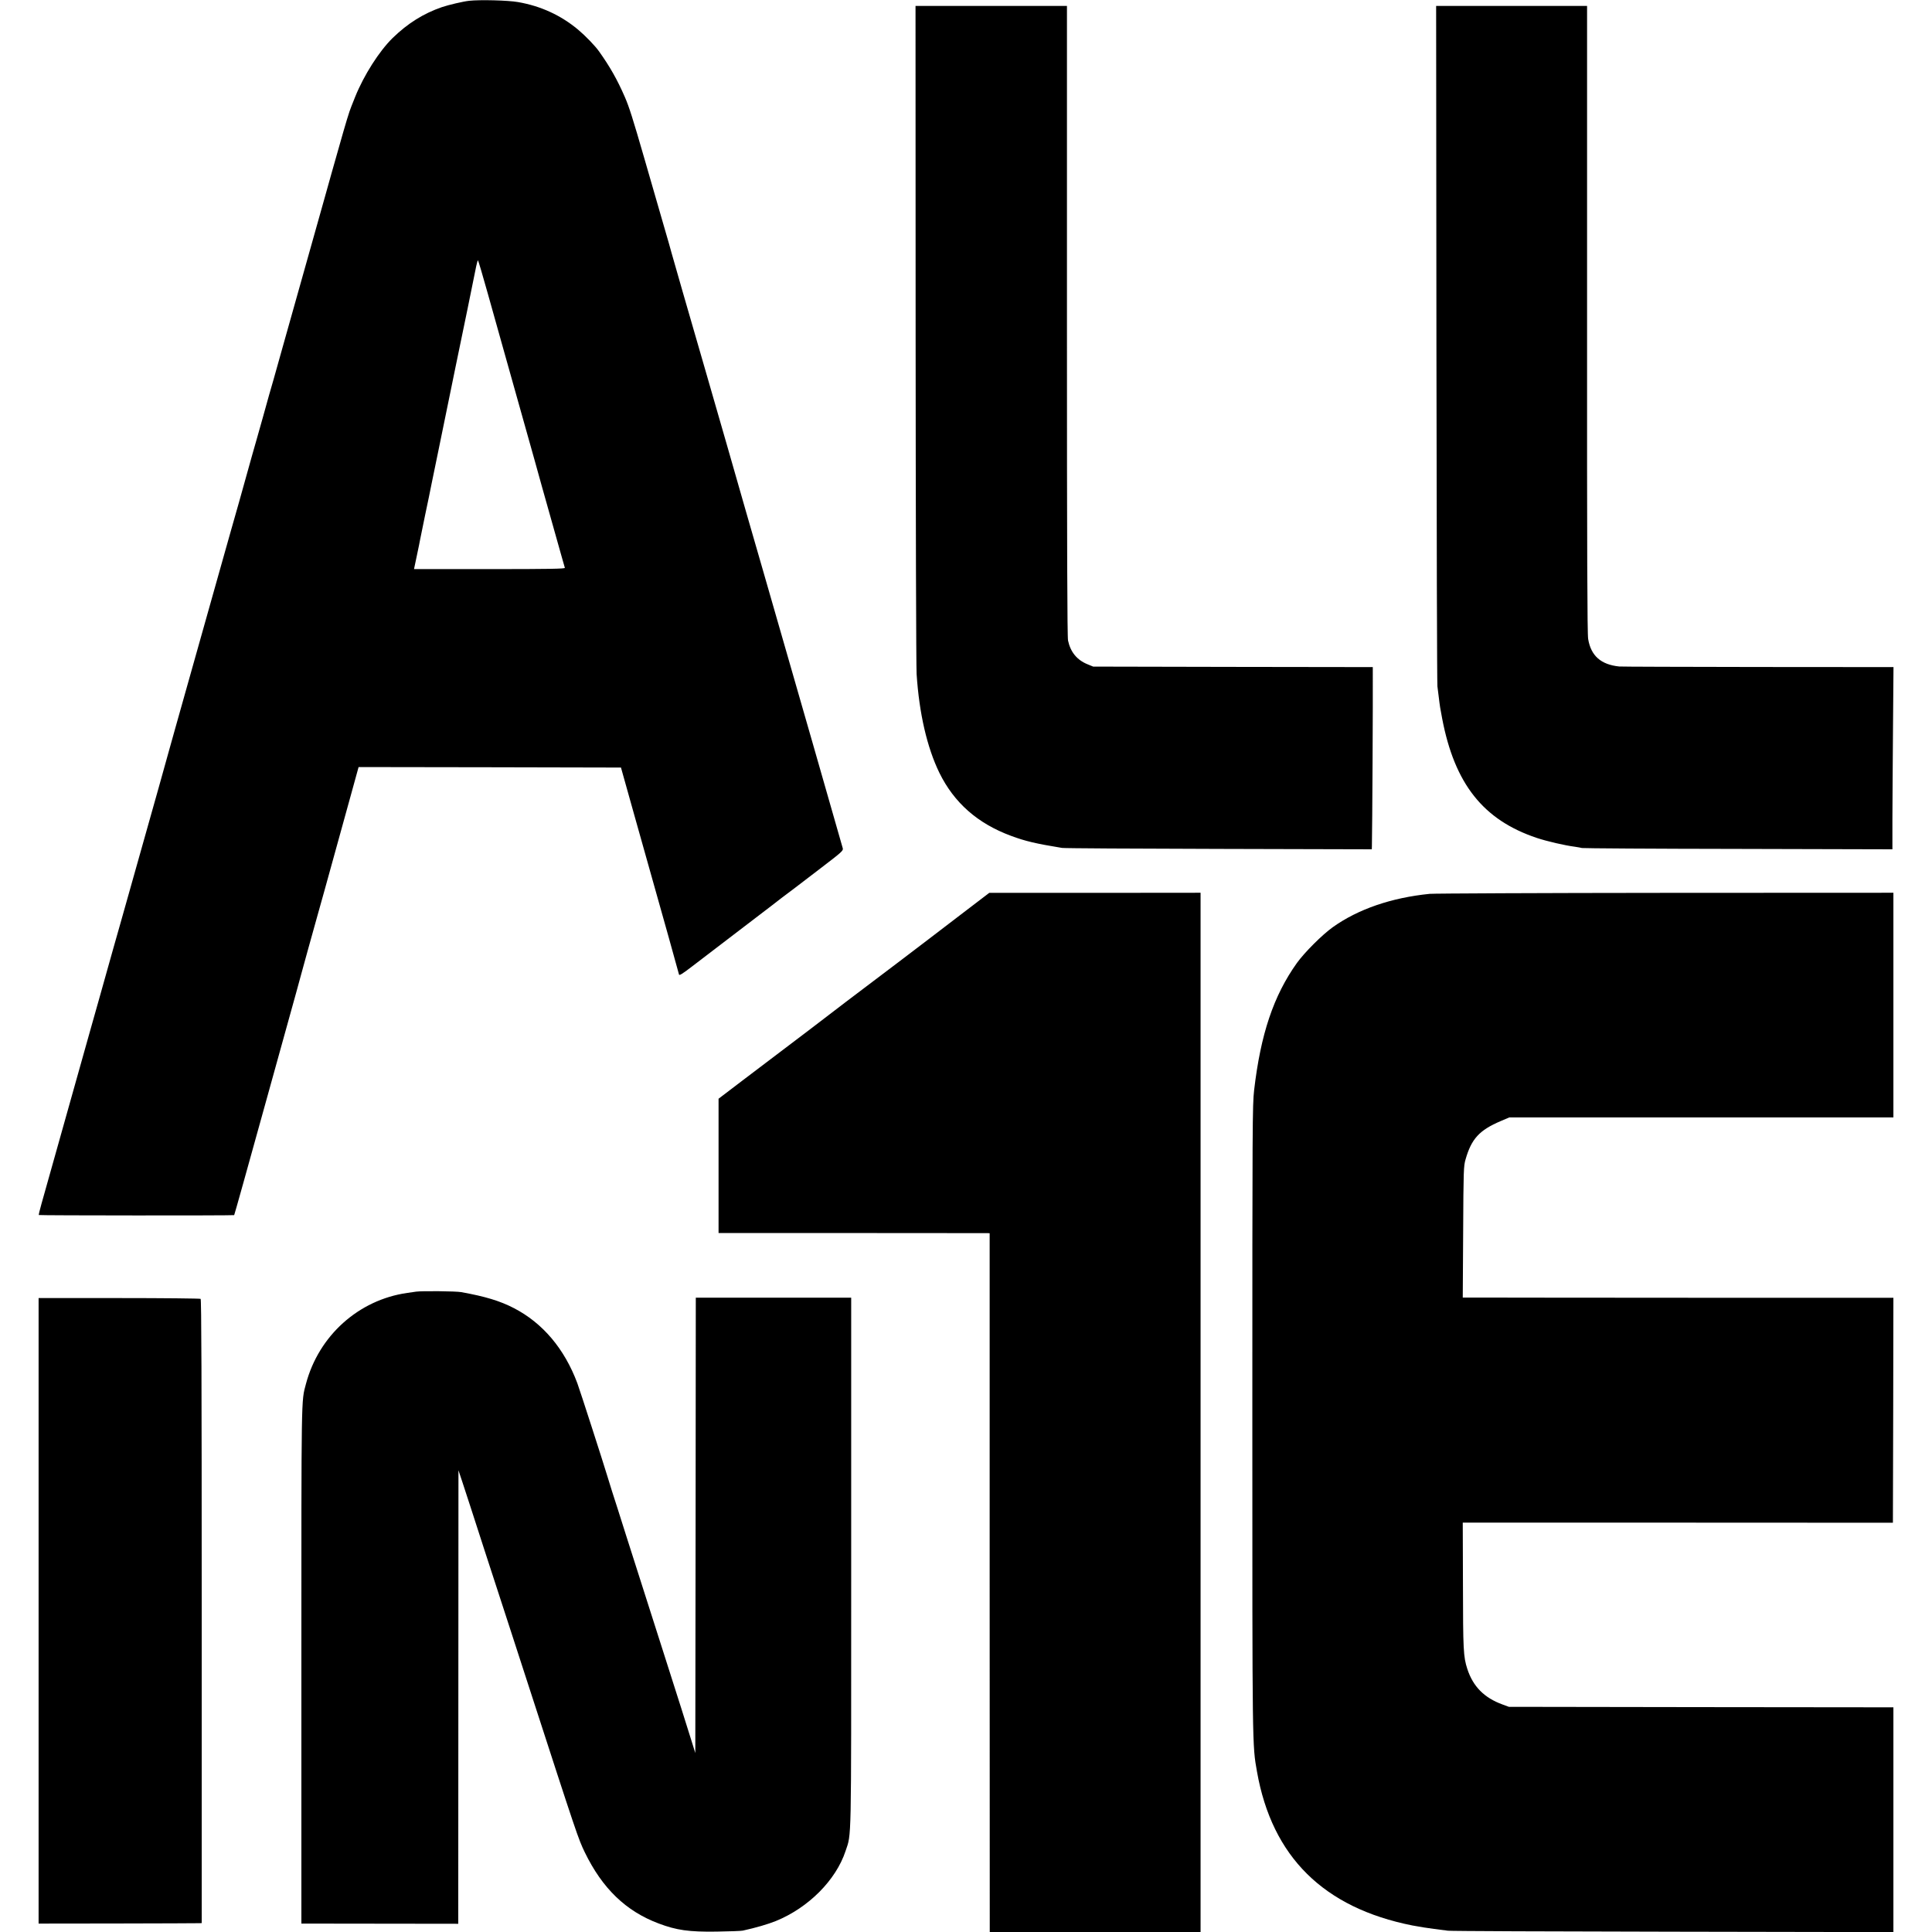 <svg version="1" xmlns="http://www.w3.org/2000/svg" width="2602.667" height="2602.667" viewBox="0 0 1952 1952"><path d="M474 .8c-5.8.6-21.1 4.2-27.5 6.4-18.6 6.4-34.6 16.4-49.9 31.3-13.5 13.3-28.8 37.2-37.7 59.2-1.7 4.3-3.5 8.7-3.9 9.8-2.1 5-5.7 16.9-12.6 41.4-4.2 14.7-10.5 36.9-14 49.6-15.6 55.2-29.1 103.3-42.4 150.7-9.6 34.2-11 39.4-14.1 49.8-1 3.6-3.9 13.9-6.4 23-2.6 9.1-5.5 19.4-6.5 23-1.9 6.4-4.2 14.7-17.4 62-3.6 12.9-7.3 25.7-8.1 28.5-.8 2.7-4.3 15.3-7.9 28-22.4 79.6-43.5 154.7-48.3 171.5-3 10.7-5.9 20.8-6.3 22.5-.6 2.6-14 50.2-41.6 148-3.6 12.6-7.1 25.2-7.9 28-.8 2.7-4 14-7.1 25-9.2 33-12.5 44.8-13.9 49.5-.7 2.5-4.7 16.6-8.9 31.5-14.4 51.2-46.7 166-49.7 176.8-1.7 6-2.9 11-2.7 11.3.6.5 196.9.6 197.4.1.3-.3 12.7-44.7 33.9-121.2 3.5-12.7 12.1-43.5 19-68.5 7-25 13.5-48.7 14.5-52.5 2-7.6 10.7-38.8 16.9-61 2.2-7.7 5.3-19 7-25 8.4-30.2 18-65.1 25.8-93.3l8.6-31.2 132.6.2 132.5.3 14.3 51c31.6 112 44.3 157.5 44.3 158 0 1.6 3.3-.4 13.3-8.1 6.2-4.7 24.9-19 41.6-31.8 16.7-12.7 33.8-25.8 38.1-29.1 4.2-3.3 9-7 10.6-8.2 6.1-4.5 17.8-13.4 39.7-30.2 21.2-16.2 22.8-17.6 22.2-20-.5-2.2-55.4-193.3-80-278.6-4.6-16-12.6-43.9-17.9-62-5.2-18.2-13.7-47.9-18.9-66-5.3-18.2-15.3-52.8-22.2-77-7-24.2-17.2-59.5-22.7-78.5s-10.6-36.8-11.3-39.5c-.7-2.8-4.3-15.4-8-28-3.6-12.7-12.4-43-19.5-67.5-11.8-40.9-15.5-52.4-19.7-62-7.7-17.7-15-30.5-26-46-4.1-5.8-13.9-15.9-21.3-22.1-17.4-14.5-37.6-23.8-60.6-27.8C513.1.3 485-.4 474 .8zm18.9 296c5.2 18.5 12 42.9 15.2 54.2 20.2 71.7 31.2 110.9 31.9 113.5.9 3.5 5.4 19.7 7.5 27 1.5 5.1 14.9 52.7 20 71 1.5 5.5 3 10.6 3.2 11.2.4 1-15.2 1.3-76 1.3h-76.4l2.9-13.8c1.6-7.5 3.1-14.8 3.3-16.2.3-1.4 2.5-12.4 5-24.5 2.6-12.1 5.5-26.3 6.5-31.5 1-5.2 4.2-20.5 7-34 7.4-35.9 11.7-56.8 12.5-61 .3-1.4 2.3-11.3 4.5-22 5.9-28 19.9-96.5 21.2-103.3.7-3.1 1.4-5.7 1.7-5.7.3 0 4.8 15.2 10 33.8zM925.1 336.7c.1 182 .5 336.9 1 344.3 2.6 39.9 10.6 74.3 23 99.8 14.9 30.3 38.6 51.2 72.4 63.7 14.4 5.4 25.3 7.9 51.5 12.2 2.5.4 73.9.8 158.8 1l154.2.4.1-3.3c.4-18 1.1-147 .9-178V674l-141.2-.2-141.3-.3-5.6-2.3c-10.7-4.3-17.3-12.3-19.8-24-.8-3.9-1.1-91.6-1.1-323.2V6H925l.1 330.7zM1451.3 347.2c.2 187.7.6 343.5 1 346.3.3 2.7.9 7 1.2 9.5 1.3 10.9 1.7 13.1 3.6 23 12.6 66 41.5 102.5 95.6 120.6 10.2 3.4 28.3 7.6 38.5 8.9 2.8.4 6 1 7.2 1.3 1.2.3 72.2.8 157.9.9l155.7.4v-30.8c.1-16.9.3-58.4.6-92.1l.5-61.2-136.8-.1c-75.2-.1-138.4-.3-140.3-.5-18.5-1.9-28.6-10.8-31.4-27.8-.9-5.4-1.2-84.8-1.1-323.4V6H1451l.3 341.2zM969.5 925c-16.5 12.6-30.4 23.3-31 23.7-1.4 1.2-53.8 40.9-83.5 63.3-9.1 6.9-16.7 12.7-17 13-.3.3-8.5 6.6-18.3 14-25.4 19.2-41.7 31.6-69.4 52.6l-24.3 18.5v135.7h134.8c74.1.1 135.7.1 136.9.1l2.2.1v347.2c.1 191 .1 349.9.1 353v5.8h213V902l-106.7.1H999.5l-30 22.9zM1444.5 903.1c-38.7 3.9-72.2 15.4-97.8 33.6-10.7 7.6-28.7 25.6-36.4 36.3-23.6 33.1-36.6 71.9-43.2 128.5-1.7 15.2-1.8 31.3-1.8 331.5 0 335.5-.1 329.9 4.7 357 15.2 86.1 67.4 137.6 157 155.4 6.9 1.3 16.8 2.9 22 3.5 5.2.6 11.5 1.4 14 1.8 2.5.4 104.7.8 227.3 1l222.7.4V1725l-194.2-.2-194.3-.3-6.5-2.4c-18.4-6.7-29.7-18.1-35.5-35.9-4-12.3-4.3-19.4-4.4-84.7l-.2-63.1h217.3l217.3.1.3-113.7.2-113.6h-202.2c-111.3-.1-209.2-.1-217.6-.2h-15.3l.4-66.3c.3-62.8.5-66.6 2.4-73.2 6-21 14-29.6 35.5-38.8l8.7-3.7H1913V902l-230.2.1c-126.7.1-233.9.6-238.3 1z"/><path d="M420.5 1305c-2.7.4-6.8 1-9 1.3-49.2 7-89.5 43.2-102.4 92-4.8 18-4.6 7.1-4.6 284.2v261l79.3.1 79.2.1.1-229.1.1-229.1 4 12c2.2 6.6 12.3 37.6 22.4 69 10.2 31.3 21.6 66.4 25.4 78 3.7 11.5 12.1 37.2 18.5 57 50 154.2 50.7 156.2 57.4 170.1 17.7 36.4 41.5 59.4 74.6 71.8 18 6.8 30.6 8.6 58.5 8.2 12.9-.2 24.9-.6 26.5-1 13.2-2.9 25.2-6.4 33.4-9.7 32.9-13.4 60.7-41.3 70.4-70.7 6.1-18.3 5.7-2.7 5.7-272.2v-286.9H703l-.2 230.1-.3 230-3.2-10.3c-2.6-8.6-16.3-51.8-29.3-92.4-3.6-11.4-22.8-71.4-37.2-116.5-6-19-12.5-39.5-14.5-45.5-1.9-6.1-4.1-13-4.8-15.5-3.2-10.8-27.8-87.2-30.2-93.5-13-34.8-35-60.8-64-75.8-14.1-7.3-28.9-11.8-53.3-16.2-5.3-1-39.8-1.3-45.5-.5zM39 1627.5v316l79.8-.1c43.8-.1 80.9-.2 82.4-.3l2.6-.1v-315c0-238.8-.3-315.2-1.1-315.7-.7-.4-37.8-.8-82.5-.8H39v316z"/></svg>